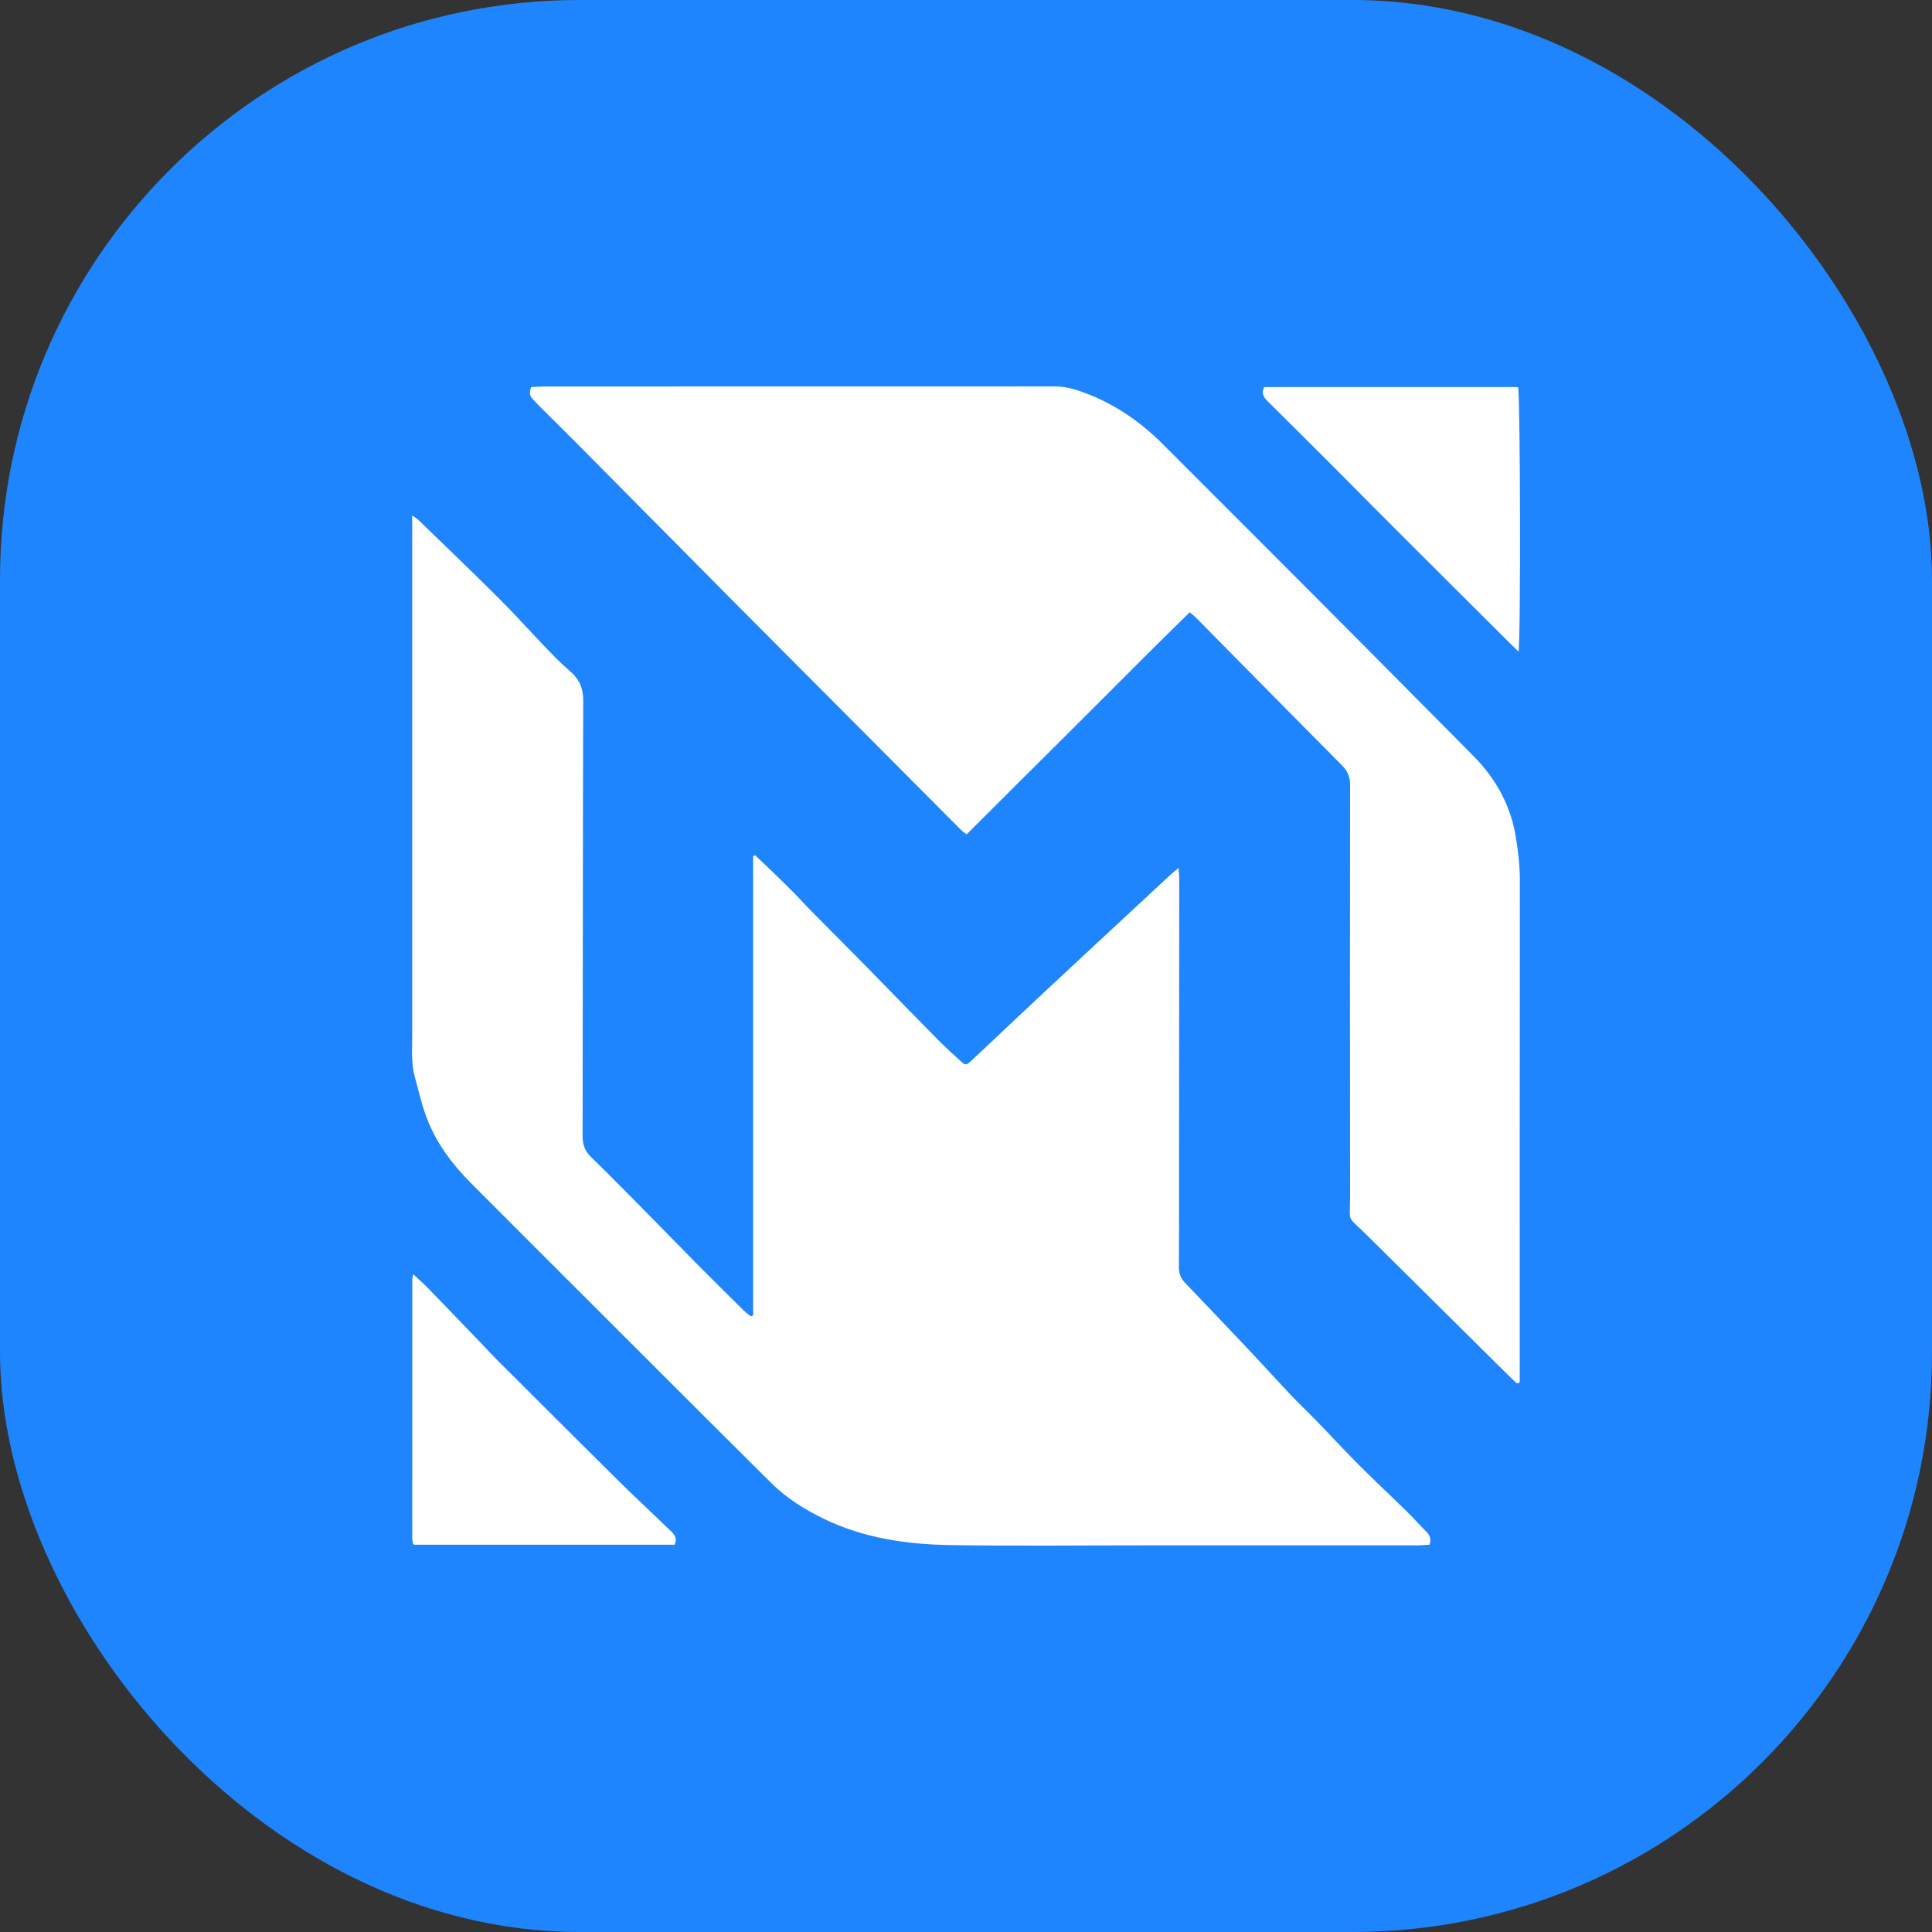 <svg width="40" height="40" viewBox="0 0 40 40" fill="none" xmlns="http://www.w3.org/2000/svg">
<rect x="0" y="0" width="40" height="40" fill="#333333" stroke="none"/>
<rect width="40" height="40" rx="12" fill="#1E85FE"/>
<g clip-path="url(#clip0_736_7208)">
<path d="M15.593 27.234V17.726C15.606 17.72 15.62 17.713 15.633 17.707C15.763 17.83 15.895 17.953 16.024 18.078C16.18 18.229 16.334 18.382 16.486 18.535C16.58 18.631 16.668 18.732 16.762 18.827C17.075 19.143 17.388 19.459 17.701 19.774C17.8 19.874 17.899 19.974 17.997 20.074C18.47 20.558 18.941 21.043 19.416 21.524C19.568 21.678 19.73 21.824 19.89 21.971C19.987 22.061 20.008 22.058 20.112 21.96C20.624 21.478 21.135 20.995 21.649 20.515C22.237 19.965 22.828 19.418 23.418 18.869C23.69 18.617 23.96 18.364 24.232 18.112C24.277 18.071 24.325 18.034 24.4 17.971C24.407 18.066 24.415 18.121 24.415 18.176C24.414 20.043 24.413 21.911 24.411 23.779C24.411 24.598 24.412 25.416 24.408 26.235C24.407 26.366 24.446 26.466 24.536 26.56C25.005 27.049 25.471 27.54 25.936 28.033C26.198 28.312 26.454 28.596 26.717 28.874C26.888 29.054 27.069 29.225 27.242 29.403C27.545 29.715 27.839 30.034 28.146 30.342C28.471 30.667 28.808 30.981 29.136 31.303C29.273 31.438 29.4 31.582 29.535 31.717C29.606 31.787 29.636 31.863 29.597 31.982C29.514 31.986 29.421 31.995 29.329 31.995C27.435 31.995 25.542 31.995 23.649 31.995C22.325 31.995 21.001 32.01 19.677 31.989C18.772 31.975 17.881 31.846 17.052 31.443C16.658 31.251 16.29 31.021 15.977 30.713C15.182 29.926 14.391 29.134 13.599 28.343C12.861 27.607 12.124 26.87 11.387 26.133C10.836 25.581 10.283 25.031 9.733 24.477C9.365 24.106 9.054 23.69 8.858 23.204C8.74 22.91 8.671 22.596 8.586 22.288C8.511 22.014 8.534 21.731 8.534 21.45C8.534 17.958 8.534 14.465 8.534 10.973C8.534 10.885 8.534 10.797 8.534 10.673C8.599 10.719 8.636 10.738 8.664 10.766C9.228 11.313 9.796 11.857 10.353 12.412C10.665 12.723 10.957 13.053 11.263 13.37C11.435 13.55 11.608 13.73 11.797 13.892C11.991 14.057 12.075 14.242 12.075 14.505C12.065 17.511 12.068 20.517 12.062 23.523C12.062 23.703 12.111 23.834 12.243 23.961C12.695 24.401 13.136 24.854 13.58 25.303C13.872 25.598 14.159 25.897 14.451 26.191C14.766 26.508 15.083 26.822 15.401 27.135C15.445 27.179 15.497 27.215 15.545 27.254C15.561 27.247 15.577 27.241 15.593 27.234L15.593 27.234Z" fill="white"/>
<path d="M31.408 28.642C31.358 28.596 31.306 28.55 31.257 28.502C30.271 27.526 29.286 26.549 28.3 25.572C27.869 25.144 27.953 25.349 27.952 24.751C27.949 21.918 27.948 19.084 27.952 16.251C27.952 16.084 27.902 15.965 27.785 15.847C26.771 14.827 25.762 13.802 24.751 12.778C24.72 12.747 24.684 12.722 24.631 12.677C23.85 13.437 23.091 14.21 22.322 14.974C21.556 15.734 20.793 16.498 20.013 17.275C19.97 17.241 19.924 17.21 19.886 17.172C19.186 16.47 18.488 15.767 17.788 15.064C16.918 14.19 16.045 13.317 15.176 12.442C14.103 11.362 13.034 10.279 11.962 9.199C11.701 8.935 11.436 8.676 11.173 8.414C11.128 8.369 11.087 8.319 11.041 8.275C10.966 8.205 10.951 8.126 10.998 8.013C11.091 8.009 11.191 8.002 11.291 8.002C13.511 8.001 15.73 8.001 17.949 8.001C19.241 8.001 20.533 8.002 21.824 8C21.986 8 22.139 8.026 22.293 8.076C22.983 8.3 23.568 8.689 24.077 9.198C25.148 10.27 26.22 11.34 27.29 12.413C28.039 13.164 28.785 13.918 29.533 14.671C29.861 15.002 30.192 15.331 30.518 15.664C30.977 16.133 31.279 16.682 31.385 17.337C31.434 17.64 31.468 17.942 31.467 18.249C31.464 21.639 31.464 25.029 31.464 28.419C31.464 28.486 31.464 28.554 31.464 28.622C31.445 28.628 31.426 28.635 31.408 28.642H31.408Z" fill="white"/>
<path d="M13.968 31.982H8.572C8.569 31.978 8.565 31.973 8.56 31.969C8.556 31.964 8.549 31.96 8.548 31.955C8.543 31.924 8.535 31.892 8.535 31.86C8.535 30.07 8.535 28.281 8.536 26.491C8.536 26.466 8.545 26.442 8.557 26.383C8.671 26.49 8.773 26.578 8.866 26.674C9.239 27.058 9.61 27.445 9.981 27.831C10.082 27.937 10.181 28.045 10.285 28.149C11.117 28.979 11.947 29.81 12.782 30.636C13.127 30.978 13.484 31.307 13.832 31.645C13.921 31.731 14.039 31.811 13.968 31.982H13.968Z" fill="white"/>
<path d="M31.439 13.491C31.351 13.405 31.288 13.345 31.227 13.283C30.457 12.516 29.687 11.75 28.919 10.982C28.471 10.535 28.028 10.085 27.581 9.637C27.143 9.199 26.704 8.761 26.263 8.325C26.178 8.24 26.102 8.158 26.175 8.014H31.43C31.476 8.166 31.488 13.197 31.439 13.491H31.439Z" fill="white"/>
</g>
<defs>
<clipPath id="clip0_736_7208">
<rect width="22.94" height="24" fill="white" transform="translate(8.53 8)"/>
</clipPath>
</defs>
</svg>

